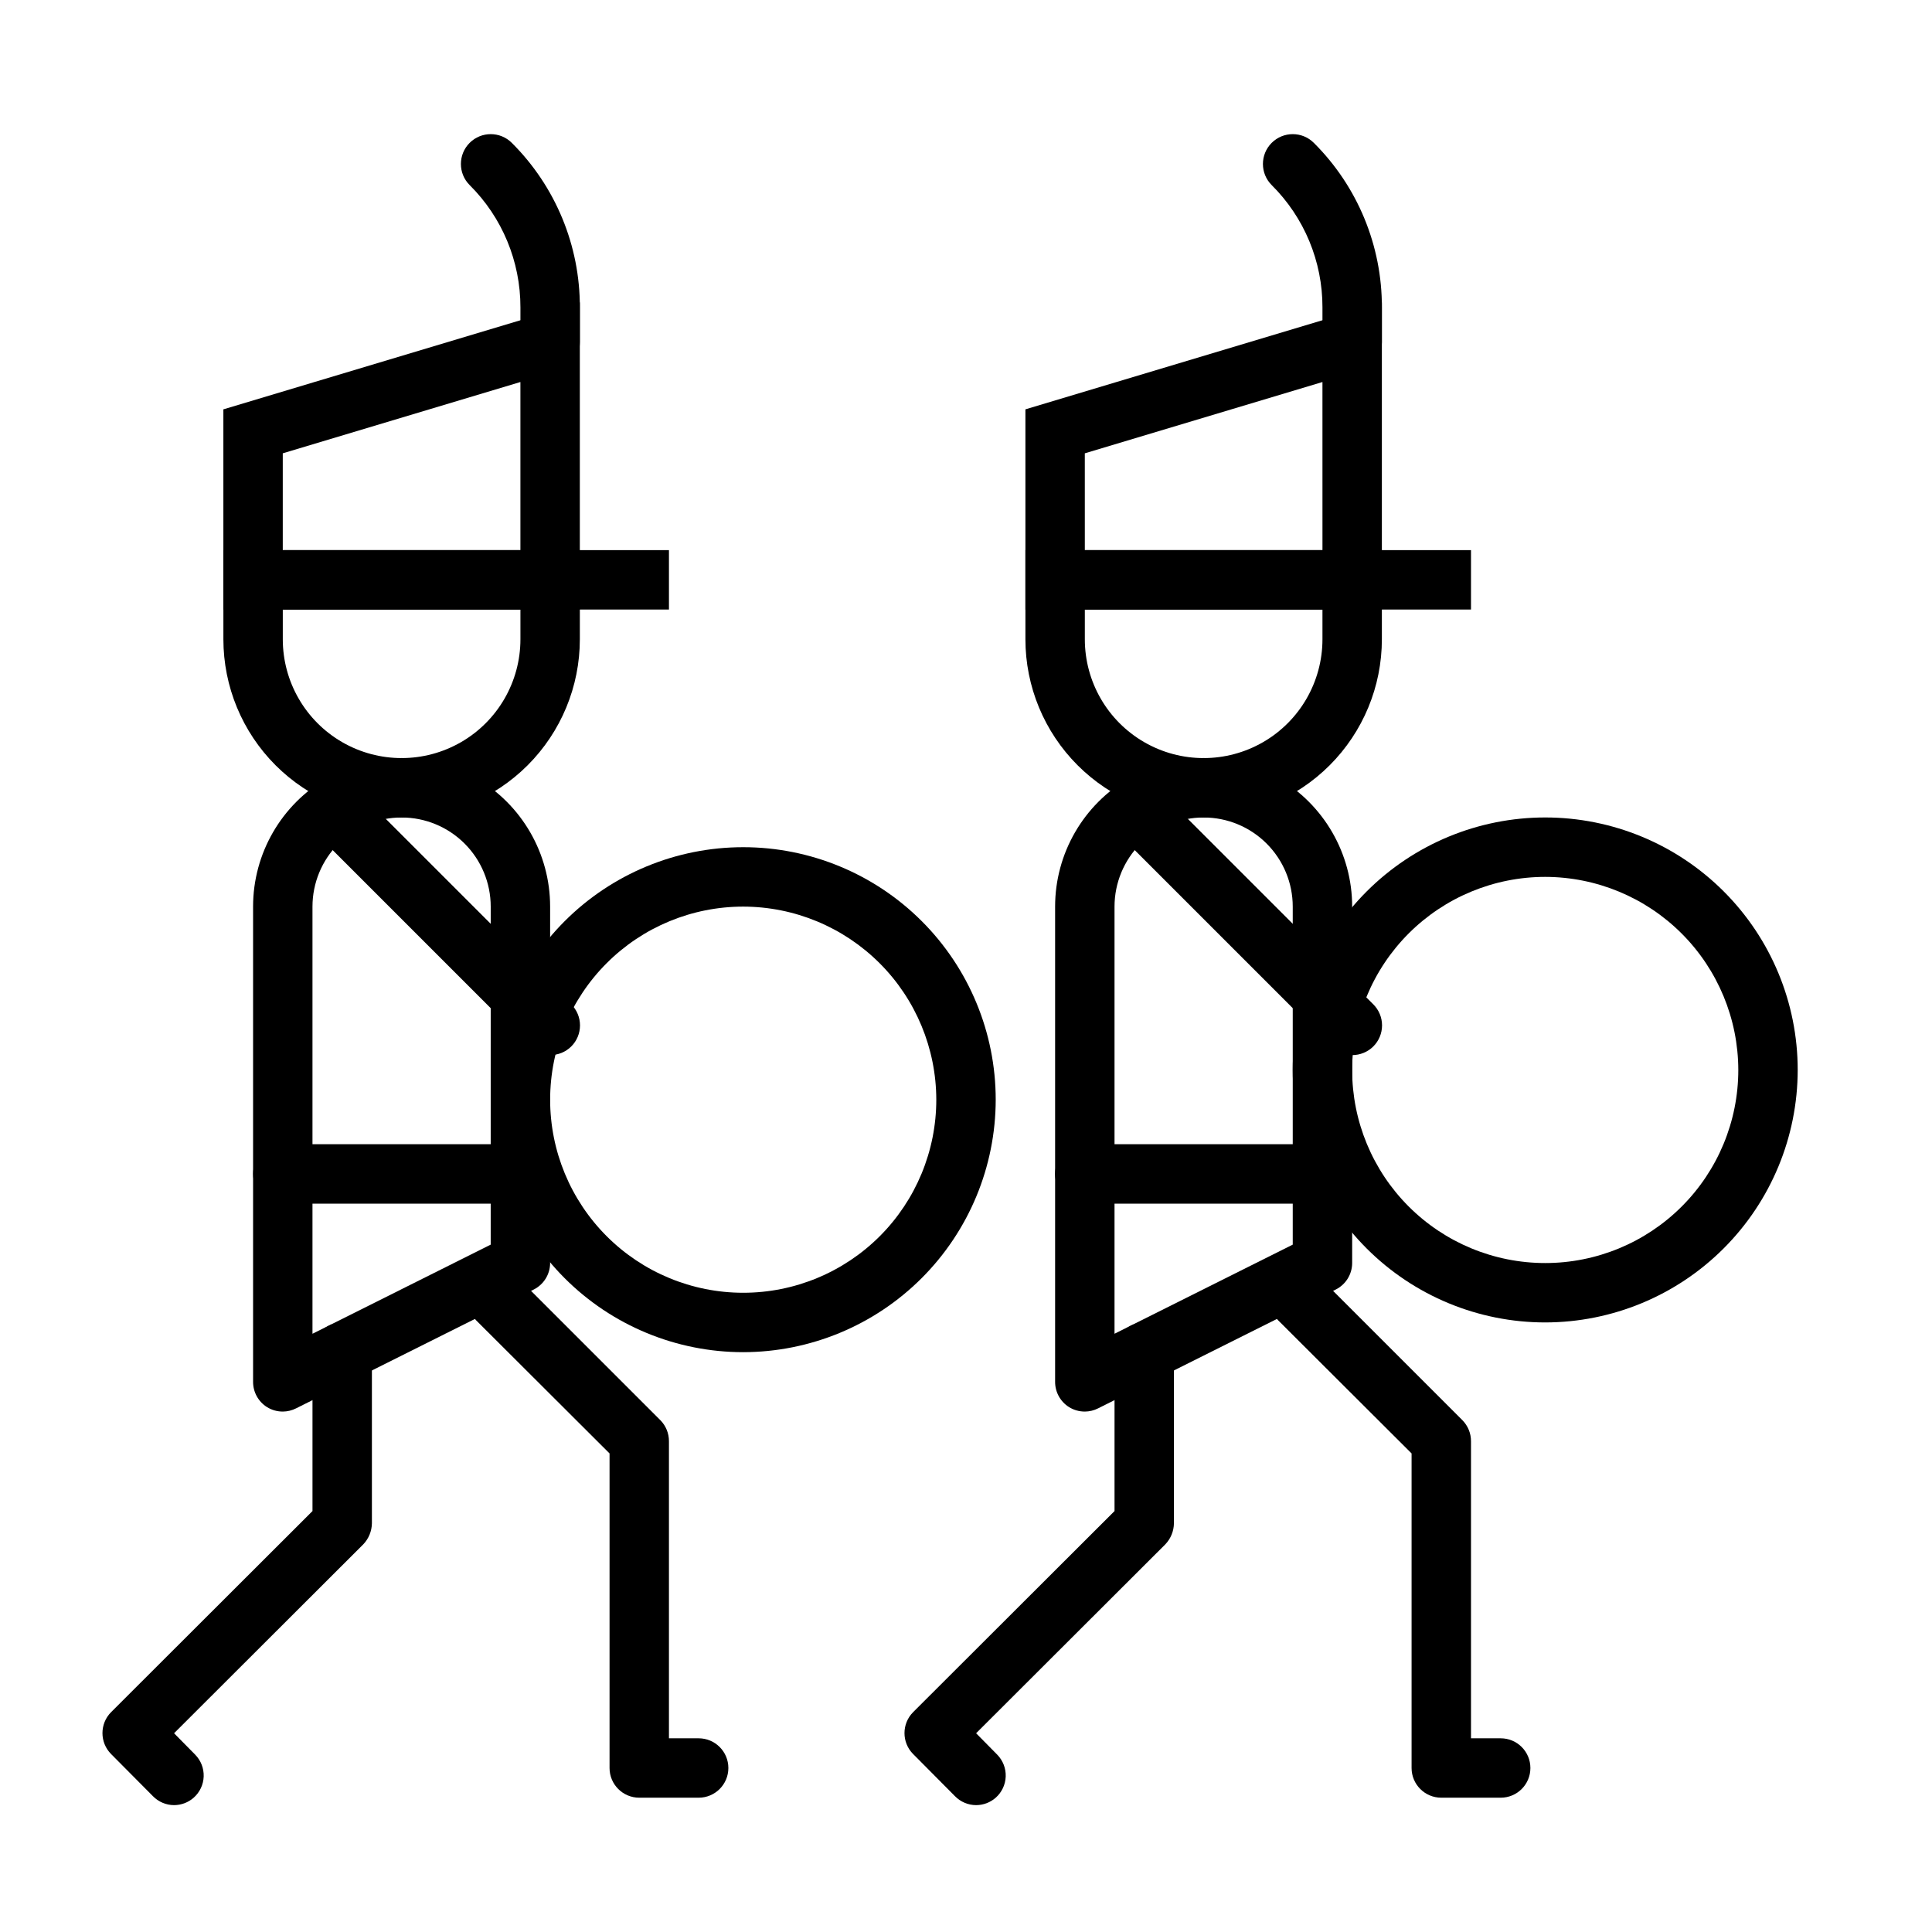 <?xml version="1.0" encoding="UTF-8"?>
<!-- Uploaded to: SVG Repo, www.svgrepo.com, Generator: SVG Repo Mixer Tools -->
<svg fill="#000000" width="800px" height="800px" version="1.1" viewBox="144 144 512 512" xmlns="http://www.w3.org/2000/svg">
 <g>
  <path d="m329.15 620.41h-15.742c-4.348 0-7.871-3.523-7.871-7.871v-83.363l-35.344-35.266-0.004-0.004c-3.086-3.086-3.086-8.09 0-11.176 3.09-3.086 8.094-3.086 11.18 0l37.629 37.629c1.473 1.484 2.293 3.496 2.281 5.586v78.723h7.871c4.348 0 7.875 3.523 7.875 7.871 0 4.348-3.527 7.871-7.875 7.871z"/>
  <path d="m190.13 622.38c-2.102-0.008-4.113-0.859-5.586-2.359l-11.102-11.18c-3.051-3.07-3.051-8.031 0-11.102l53.371-53.293v-42.113c0-4.348 3.527-7.875 7.875-7.875s7.871 3.527 7.871 7.875v45.344-0.004c-0.031 2.086-0.844 4.082-2.285 5.59l-50.145 50.066 5.59 5.668c1.516 1.539 2.332 3.633 2.258 5.793-0.074 2.156-1.035 4.191-2.652 5.621-1.434 1.266-3.281 1.965-5.195 1.969z"/>
  <path d="m218.94 518.08c-1.473 0.004-2.918-0.402-4.172-1.18-2.305-1.441-3.703-3.973-3.699-6.691v-125.95c0-14.062 7.5-27.055 19.68-34.086s27.184-7.031 39.359 0c12.18 7.031 19.68 20.023 19.68 34.086v94.465c-0.008 2.965-1.68 5.672-4.328 7.008l-62.977 31.488c-1.098 0.559-2.309 0.855-3.543 0.863zm31.488-157.44c-6.262 0-12.27 2.488-16.699 6.918-4.43 4.43-6.918 10.438-6.918 16.699v113.2l47.23-23.617 0.004-89.582c0-6.262-2.488-12.27-6.918-16.699-4.43-4.43-10.434-6.918-16.699-6.918z"/>
  <path d="m281.92 462.98h-62.977c-4.348 0-7.871-3.527-7.871-7.875 0-4.348 3.523-7.871 7.871-7.871h62.977c4.348 0 7.871 3.523 7.871 7.871 0 4.348-3.523 7.875-7.871 7.875z"/>
  <path d="m297.66 305.54h-94.465v-53.059l94.465-28.34zm-78.723-15.746h62.977v-44.555l-62.977 18.895z"/>
  <path d="m289.79 289.79h31.488v15.742h-31.488z"/>
  <path d="m250.43 360.64c-12.527 0-24.539-4.973-33.398-13.832-8.855-8.859-13.832-20.871-13.832-33.398v-23.617h94.465v23.617c0 12.527-4.977 24.539-13.836 33.398-8.859 8.859-20.871 13.832-33.398 13.832zm-31.488-55.102v7.871c0 11.25 6.004 21.645 15.746 27.27s21.746 5.625 31.488 0c9.742-5.625 15.742-16.02 15.742-27.27v-7.871z"/>
  <path d="m289.79 423.61c-2.09 0.012-4.102-0.809-5.59-2.281l-55.105-55.105h0.004c-3.086-3.086-3.086-8.09 0-11.176 3.086-3.09 8.09-3.09 11.176 0l55.105 55.105v-0.004c1.492 1.48 2.328 3.492 2.328 5.59 0 2.098-0.836 4.113-2.328 5.59-1.484 1.473-3.496 2.293-5.59 2.281z"/>
  <path d="m541.7 620.41h-15.746c-4.348 0-7.871-3.523-7.871-7.871v-83.363l-35.344-35.266v-0.004c-3.086-3.086-3.086-8.09 0-11.176s8.09-3.086 11.176 0l37.629 37.629c1.473 1.484 2.297 3.496 2.285 5.586v78.723h7.871c4.348 0 7.871 3.523 7.871 7.871 0 4.348-3.523 7.871-7.871 7.871z"/>
  <path d="m402.68 622.38c-2.106-0.008-4.117-0.859-5.59-2.359l-11.098-11.18h-0.004c-3.051-3.07-3.051-8.031 0-11.102l53.375-53.293v-42.113c0-4.348 3.523-7.875 7.871-7.875 4.348 0 7.871 3.527 7.871 7.875v45.344-0.004c-0.027 2.086-0.844 4.082-2.281 5.59l-50.145 50.066 5.59 5.668c1.512 1.539 2.328 3.633 2.254 5.793-0.074 2.156-1.031 4.191-2.648 5.621-1.438 1.266-3.281 1.965-5.195 1.969z"/>
  <path d="m431.49 518.08c-1.477 0.004-2.922-0.402-4.176-1.18-2.305-1.441-3.703-3.973-3.699-6.691v-125.95c0-14.062 7.504-27.055 19.68-34.086 12.18-7.031 27.184-7.031 39.363 0 12.176 7.031 19.68 20.023 19.68 34.086v94.465c-0.012 2.965-1.684 5.672-4.332 7.008l-62.977 31.488c-1.094 0.559-2.309 0.855-3.539 0.863zm31.488-157.44c-6.266 0-12.273 2.488-16.699 6.918-4.43 4.43-6.918 10.438-6.918 16.699v113.2l47.23-23.617v-89.582c0-6.262-2.488-12.27-6.918-16.699-4.426-4.43-10.434-6.918-16.695-6.918z"/>
  <path d="m494.46 462.98h-62.973c-4.348 0-7.875-3.527-7.875-7.875 0-4.348 3.527-7.871 7.875-7.871h62.977-0.004c4.348 0 7.875 3.523 7.875 7.871 0 4.348-3.527 7.875-7.875 7.875z"/>
  <path d="m510.21 305.54h-94.465v-53.059l94.465-28.34zm-78.719-15.746h62.977l-0.004-44.555-62.977 18.895z"/>
  <path d="m502.34 289.79h31.488v15.742h-31.488z"/>
  <path d="m462.98 360.64c-12.527 0-24.543-4.973-33.398-13.832-8.859-8.859-13.836-20.871-13.836-33.398v-23.617h94.465v23.617c0 12.527-4.977 24.539-13.836 33.398-8.855 8.859-20.871 13.832-33.395 13.832zm-31.488-55.105v7.875c0 11.25 6 21.645 15.742 27.27 9.742 5.625 21.746 5.625 31.488 0s15.742-16.02 15.742-27.27v-7.871z"/>
  <path d="m289.79 242.56c-4.348 0-7.871-3.523-7.871-7.871v-9.211c0.023-12.176-4.824-23.855-13.461-32.434-3.086-3.086-3.086-8.09 0-11.18 3.086-3.086 8.09-3.086 11.18 0 11.59 11.547 18.082 27.25 18.027 43.613v9.211c0 2.086-0.832 4.09-2.309 5.566-1.477 1.477-3.477 2.305-5.566 2.305z"/>
  <path d="m502.34 242.56c-4.348 0-7.875-3.523-7.875-7.871v-9.211c0.027-12.176-4.82-23.855-13.461-32.434-3.086-3.086-3.086-8.09 0-11.18 3.09-3.086 8.094-3.086 11.18 0 11.594 11.547 18.086 27.25 18.027 43.613v9.211c0 2.086-0.828 4.09-2.305 5.566-1.477 1.477-3.481 2.305-5.566 2.305z"/>
  <path d="m340.96 502.34c-17.746 0-34.766-7.051-47.312-19.598-12.547-12.551-19.598-29.57-19.598-47.316s7.051-34.766 19.598-47.312c12.547-12.551 29.566-19.598 47.312-19.598 17.746 0 34.766 7.047 47.316 19.598 12.547 12.547 19.598 29.566 19.598 47.312-0.02 17.742-7.078 34.746-19.621 47.293-12.543 12.543-29.551 19.598-47.293 19.621zm0-118.08c-13.57 0-26.586 5.391-36.18 14.988-9.598 9.594-14.988 22.609-14.988 36.18s5.391 26.586 14.988 36.184c9.594 9.594 22.609 14.984 36.18 14.984 13.57 0 26.586-5.391 36.184-14.984 9.594-9.598 14.984-22.613 14.984-36.184-0.02-13.562-5.418-26.566-15.008-36.156-9.594-9.594-22.594-14.992-36.16-15.012z"/>
  <path d="m502.34 423.61c-2.094 0.012-4.106-0.809-5.59-2.281l-55.105-55.105c-3.086-3.086-3.086-8.09 0-11.176 3.086-3.09 8.094-3.09 11.18 0l55.105 55.105v-0.004c1.488 1.48 2.328 3.492 2.328 5.59 0 2.098-0.84 4.113-2.328 5.59-1.488 1.473-3.5 2.293-5.59 2.281z"/>
  <path d="m553.5 494.46c-17.746 0-34.766-7.047-47.316-19.598-12.547-12.547-19.598-29.566-19.598-47.312 0-17.746 7.051-34.766 19.598-47.312 12.551-12.551 29.57-19.602 47.316-19.602s34.766 7.051 47.312 19.602c12.551 12.547 19.598 29.566 19.598 47.312-0.02 17.738-7.074 34.746-19.621 47.289-12.543 12.547-29.551 19.602-47.289 19.621zm0-118.08v0.004c-13.57 0-26.586 5.391-36.184 14.988-9.594 9.594-14.984 22.609-14.984 36.18 0 13.57 5.391 26.586 14.984 36.18 9.598 9.598 22.613 14.988 36.184 14.988 13.57 0 26.586-5.391 36.18-14.988 9.598-9.594 14.988-22.609 14.988-36.18-0.023-13.562-5.418-26.566-15.012-36.16-9.59-9.59-22.594-14.988-36.156-15.008z"/>
 </g>
</svg>